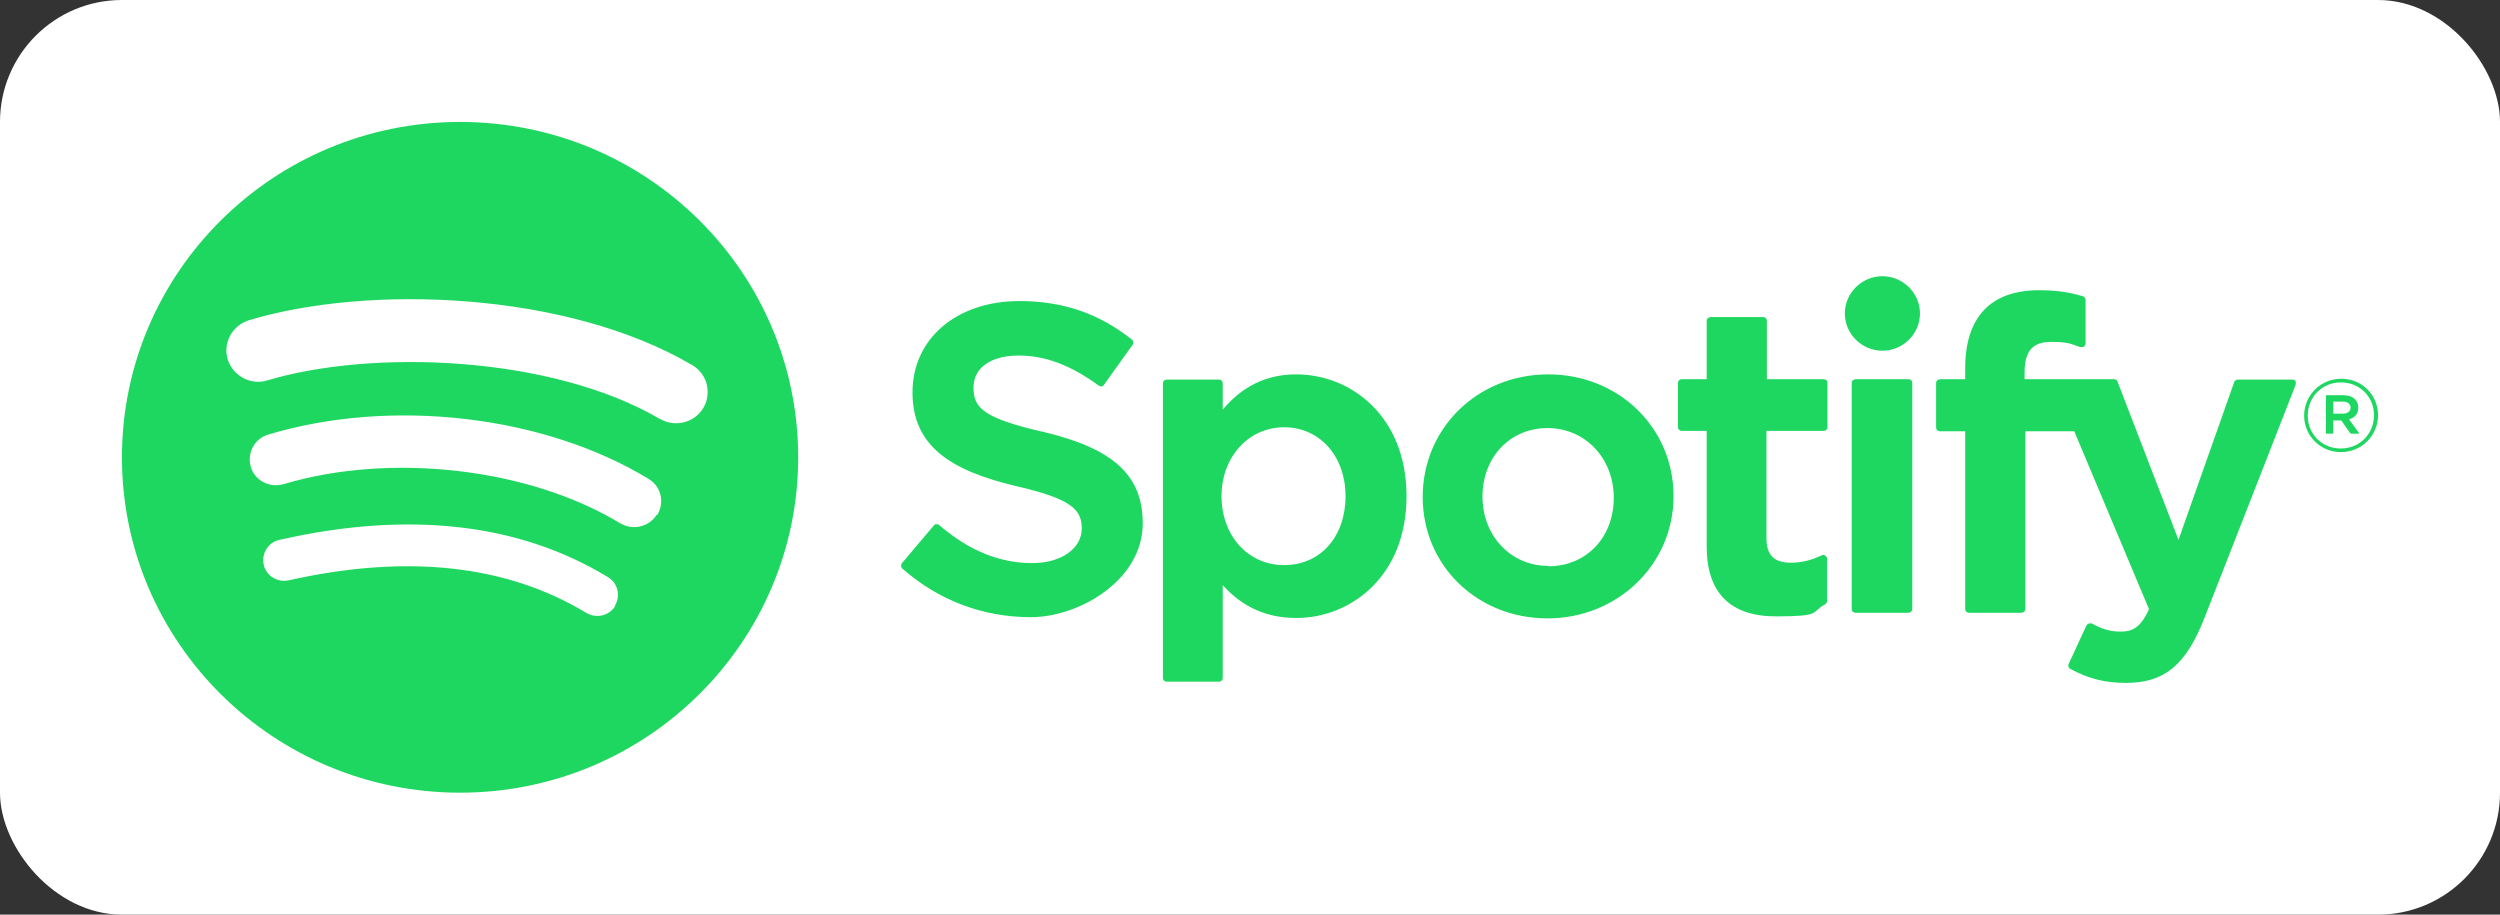 <svg width="164" height="60" viewBox="0 0 164 60" fill="none" xmlns="http://www.w3.org/2000/svg">
<rect x="0" y="0" width="164" height="60" fill="#333333" stroke="none"/>
<rect width="164" height="60" rx="8" fill="white"/>
<path d="M30.18 8C17.937 8 8 17.857 8 30C8 42.143 17.937 52 30.18 52C42.423 52 52.36 42.143 52.36 30C52.36 17.857 42.449 8 30.18 8ZM40.356 39.752C39.959 40.409 39.111 40.593 38.448 40.198C33.228 37.044 26.682 36.334 18.944 38.069C18.202 38.227 17.46 37.78 17.301 37.044C17.142 36.308 17.593 35.572 18.335 35.415C26.788 33.496 34.049 34.311 39.879 37.859C40.541 38.253 40.727 39.094 40.33 39.752H40.356ZM43.085 33.759C42.582 34.574 41.522 34.81 40.7 34.337C34.738 30.71 25.649 29.658 18.6 31.761C17.672 32.024 16.718 31.524 16.453 30.631C16.188 29.711 16.692 28.765 17.619 28.502C25.675 26.084 35.692 27.24 42.555 31.419C43.377 31.919 43.615 32.97 43.112 33.785L43.085 33.759ZM43.324 27.503C36.169 23.297 24.377 22.903 17.54 24.953C16.453 25.295 15.287 24.664 14.943 23.587C14.598 22.509 15.234 21.352 16.321 21.011C24.165 18.645 37.203 19.118 45.417 23.955C46.398 24.533 46.716 25.794 46.133 26.767C45.55 27.739 44.278 28.055 43.297 27.477L43.324 27.503ZM68.366 28.318C64.523 27.424 63.861 26.767 63.861 25.427C63.861 24.086 65.053 23.324 66.829 23.324C68.605 23.324 70.274 23.981 72.076 25.295C72.129 25.348 72.208 25.348 72.261 25.348C72.341 25.348 72.394 25.295 72.42 25.242L74.302 22.614C74.381 22.509 74.355 22.351 74.249 22.272C72.102 20.564 69.718 19.749 66.882 19.749C62.748 19.749 59.86 22.22 59.86 25.742C59.86 29.264 62.351 30.867 66.67 31.892C70.327 32.734 70.963 33.443 70.963 34.679C70.963 35.914 69.718 36.939 67.704 36.939C65.689 36.939 63.649 36.203 61.609 34.442C61.556 34.389 61.503 34.389 61.423 34.389C61.344 34.389 61.291 34.416 61.264 34.468L59.171 36.939C59.091 37.044 59.091 37.202 59.171 37.281C61.556 39.383 64.471 40.487 67.624 40.487C70.777 40.487 74.964 38.069 74.964 34.337C74.964 31.183 73.056 29.422 68.392 28.318H68.366ZM85.034 24.559C83.1 24.559 81.51 25.321 80.211 26.872V25.137C80.211 25.006 80.105 24.901 79.973 24.901H76.528C76.395 24.901 76.289 25.006 76.289 25.137V44.483C76.289 44.614 76.395 44.719 76.528 44.719H79.973C80.105 44.719 80.211 44.614 80.211 44.483V38.385C81.51 39.83 83.1 40.54 85.034 40.54C88.612 40.54 92.269 37.806 92.269 32.55C92.269 27.319 88.638 24.559 85.034 24.559ZM88.267 32.55C88.267 35.204 86.624 37.071 84.239 37.071C81.854 37.071 80.132 35.125 80.132 32.55C80.132 29.974 81.907 28.029 84.239 28.029C86.571 28.029 88.267 29.921 88.267 32.55ZM101.57 24.559C96.933 24.559 93.329 28.081 93.329 32.602C93.329 37.123 96.933 40.566 101.517 40.566C106.101 40.566 109.785 37.044 109.785 32.55C109.785 28.055 106.181 24.559 101.57 24.559ZM101.57 37.123C99.106 37.123 97.251 35.152 97.251 32.576C97.251 30 99.052 28.081 101.517 28.081C103.981 28.081 105.863 30.053 105.863 32.655C105.863 35.257 104.061 37.149 101.57 37.149V37.123ZM119.669 24.875H115.906V21.037C115.906 20.906 115.8 20.8 115.668 20.8H112.223C112.09 20.8 111.958 20.906 111.958 21.037V24.875H110.315C110.182 24.875 110.076 24.98 110.076 25.111V28.029C110.076 28.16 110.182 28.265 110.315 28.265H111.958V35.835C111.958 38.884 113.495 40.435 116.516 40.435C119.537 40.435 118.768 40.172 119.722 39.646C119.802 39.594 119.855 39.515 119.855 39.436V36.65C119.855 36.571 119.802 36.492 119.722 36.44C119.643 36.387 119.563 36.387 119.484 36.44C118.821 36.755 118.185 36.913 117.47 36.913C116.383 36.913 115.88 36.413 115.88 35.309V28.265H119.643C119.775 28.265 119.881 28.16 119.881 28.029V25.111C119.881 24.98 119.775 24.875 119.643 24.875H119.669ZM132.813 24.901V24.428C132.813 23.035 133.343 22.43 134.535 22.43C135.728 22.43 135.834 22.561 136.47 22.772C136.549 22.772 136.629 22.772 136.708 22.745C136.761 22.693 136.814 22.614 136.814 22.535V19.67C136.814 19.565 136.735 19.46 136.629 19.434C135.94 19.223 135.092 19.039 133.767 19.039C130.587 19.039 128.917 20.8 128.917 24.165V24.875H127.274C127.142 24.875 127.009 24.98 127.009 25.111V28.055C127.009 28.186 127.115 28.291 127.274 28.291H128.917V39.962C128.917 40.093 129.023 40.198 129.182 40.198H132.601C132.733 40.198 132.866 40.093 132.866 39.962V28.291H136.072L140.975 39.962C140.418 41.197 139.862 41.434 139.12 41.434C138.378 41.434 137.874 41.25 137.238 40.908C137.185 40.882 137.106 40.882 137.026 40.908C136.973 40.908 136.894 40.987 136.867 41.039L135.701 43.563C135.648 43.694 135.701 43.826 135.807 43.878C137.026 44.535 138.113 44.798 139.464 44.798C142.008 44.798 143.413 43.615 144.632 40.487L150.594 25.242C150.621 25.164 150.594 25.085 150.594 25.006C150.541 24.927 150.462 24.901 150.382 24.901H146.805C146.699 24.901 146.593 24.98 146.566 25.058L142.909 35.415L138.908 25.032C138.881 24.927 138.775 24.875 138.669 24.875H132.813V24.901ZM125.181 24.875H121.736C121.604 24.875 121.471 24.98 121.471 25.111V39.962C121.471 40.093 121.577 40.198 121.736 40.198H125.181C125.314 40.198 125.446 40.093 125.446 39.962V25.111C125.446 24.98 125.34 24.875 125.181 24.875ZM123.485 18.119C122.134 18.119 121.021 19.223 121.021 20.564C121.021 21.904 122.134 23.008 123.485 23.008C124.837 23.008 125.95 21.904 125.95 20.564C125.95 19.223 124.837 18.119 123.485 18.119ZM153.562 29.658C152.211 29.658 151.151 28.581 151.151 27.266C151.151 25.952 152.211 24.848 153.589 24.848C154.967 24.848 156 25.926 156 27.24C156 28.554 154.94 29.658 153.562 29.658ZM153.562 25.085C152.317 25.085 151.389 26.057 151.389 27.266C151.389 28.476 152.317 29.422 153.562 29.422C154.808 29.422 155.735 28.449 155.735 27.24C155.735 26.031 154.808 25.085 153.562 25.085ZM154.092 27.503L154.781 28.449H154.198L153.589 27.582H153.059V28.449H152.582V25.926H153.721C154.304 25.926 154.702 26.215 154.702 26.741C154.702 27.161 154.463 27.398 154.119 27.503H154.092ZM153.695 26.346H153.059V27.135H153.695C154.013 27.135 154.198 26.977 154.198 26.741C154.198 26.504 154.013 26.346 153.695 26.346Z" fill="#1ED760"/>
</svg>
